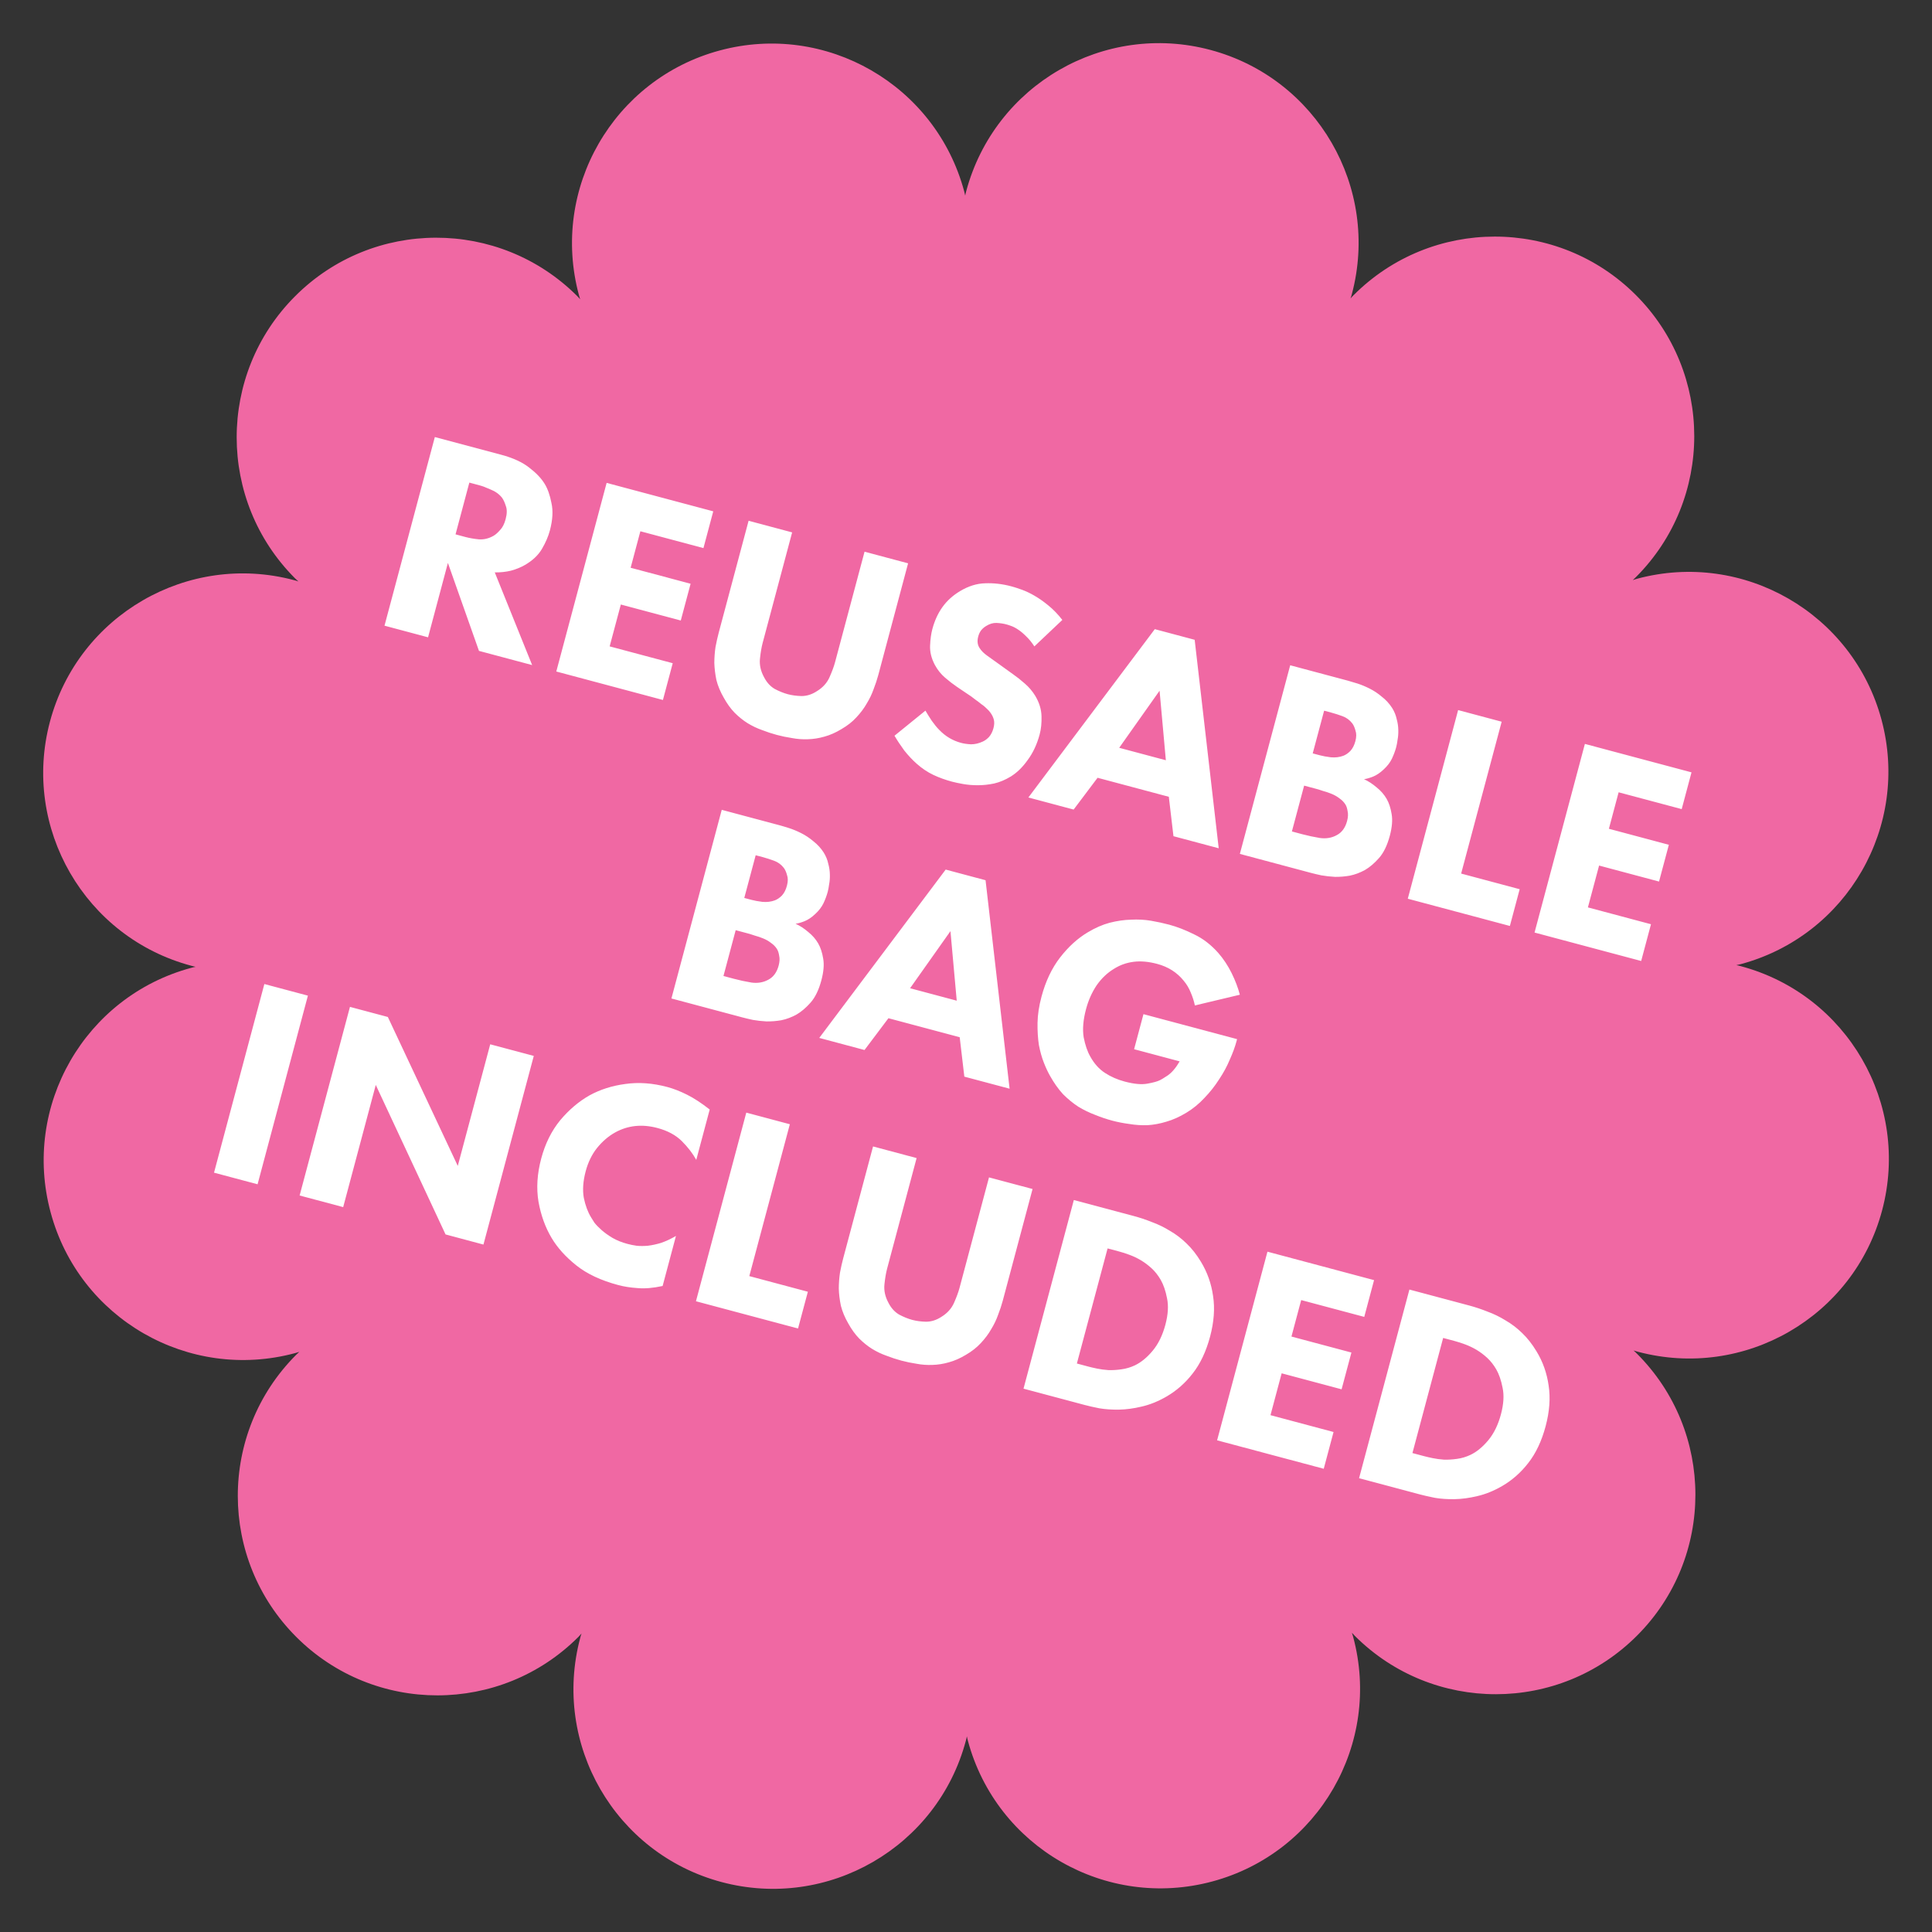 <svg width="108" height="108" viewBox="0 0 108 108" fill="none" xmlns="http://www.w3.org/2000/svg">
<rect x="0" y="0" width="108" height="108" fill="#333333" stroke="none"/>
<g clip-path="url(#clip0_8455_4849)">
<path d="M91.554 75.562C91.478 75.542 91.394 75.52 91.314 75.494C91.378 75.545 91.438 75.599 91.498 75.663C95.863 80.016 95.864 87.075 91.513 91.431C87.161 95.792 80.1 95.802 75.739 91.45C75.683 91.391 75.62 91.327 75.572 91.271C75.596 91.343 75.621 91.427 75.643 91.505C77.243 97.459 73.718 103.572 67.773 105.174C61.824 106.775 55.704 103.257 54.104 97.304C54.079 97.22 54.066 97.142 54.049 97.061C54.035 97.147 54.015 97.224 53.992 97.308C52.406 103.253 46.287 106.796 40.336 105.208C34.384 103.62 30.849 97.499 32.435 91.556C32.457 91.472 32.477 91.395 32.508 91.313C32.453 91.375 32.399 91.436 32.34 91.497C27.986 95.861 20.923 95.862 16.567 91.511C12.21 87.16 12.199 80.103 16.552 75.738C16.611 75.681 16.675 75.619 16.731 75.571C16.654 75.594 16.575 75.62 16.492 75.641C10.539 77.241 4.422 73.715 2.829 67.768C1.226 61.823 4.744 55.703 10.691 54.102C10.775 54.076 10.854 54.059 10.935 54.047C10.853 54.029 10.773 54.008 10.693 53.986C4.748 52.4 1.207 46.282 2.793 40.337C4.379 34.392 10.499 30.845 16.444 32.432C16.524 32.453 16.605 32.474 16.683 32.504C16.62 32.449 16.56 32.395 16.499 32.335C12.143 27.984 12.142 20.921 16.491 16.565C20.834 12.206 27.896 12.192 32.261 16.545C32.321 16.609 32.38 16.667 32.431 16.729C32.408 16.654 32.382 16.573 32.361 16.49C30.759 10.546 34.286 4.424 40.231 2.822C46.176 1.219 52.299 4.743 53.899 10.696C53.921 10.774 53.938 10.858 53.956 10.935C53.967 10.857 53.99 10.772 54.01 10.696C55.599 4.743 61.716 1.204 67.663 2.791C73.61 4.378 77.156 10.497 75.568 16.448C75.547 16.524 75.525 16.609 75.496 16.683C75.55 16.625 75.601 16.559 75.664 16.503C80.017 12.139 87.077 12.133 91.438 16.485C95.794 20.836 95.803 27.901 91.452 32.257C91.393 32.319 91.33 32.376 91.273 32.429C91.346 32.401 91.428 32.38 91.508 32.354C97.457 30.753 103.573 34.283 105.176 40.228C106.778 46.173 103.259 52.297 97.306 53.897C97.223 53.918 97.144 53.935 97.062 53.952C97.145 53.965 97.229 53.987 97.305 54.008C103.259 55.596 106.798 61.714 105.21 67.665C103.622 73.616 97.505 77.15 91.554 75.562Z" fill="#F068A3"/>
<path d="M28.007 25.418C28.682 25.598 29.21 25.841 29.591 26.146C29.976 26.44 30.262 26.742 30.45 27.052C30.616 27.322 30.741 27.677 30.826 28.118C30.925 28.551 30.896 29.062 30.739 29.653C30.649 29.99 30.5 30.334 30.294 30.686C30.087 31.037 29.77 31.336 29.343 31.583C29.116 31.715 28.856 31.82 28.564 31.901C28.274 31.97 27.972 32.002 27.658 31.997L29.747 37.178L26.775 36.385L25.038 31.468L23.929 35.626L21.494 34.976L24.308 24.431L28.007 25.418ZM25.465 29.871L26.018 30.019C26.239 30.078 26.487 30.121 26.762 30.149C27.05 30.17 27.328 30.103 27.595 29.948C27.701 29.887 27.82 29.782 27.949 29.636C28.089 29.493 28.194 29.29 28.264 29.026C28.346 28.721 28.349 28.473 28.276 28.284C28.215 28.087 28.144 27.933 28.061 27.82C27.9 27.619 27.687 27.466 27.421 27.362C27.169 27.249 26.964 27.172 26.806 27.13L26.236 26.978L25.465 29.871ZM39.323 30.639L35.797 29.698L35.253 31.738L38.605 32.632L38.056 34.687L34.705 33.793L34.08 36.133L37.606 37.074L37.058 39.129L31.097 37.538L33.911 26.994L39.871 28.584L39.323 30.639ZM49.097 37.735C49.029 37.988 48.942 38.252 48.834 38.529C48.74 38.797 48.613 39.062 48.453 39.324C48.303 39.589 48.11 39.848 47.873 40.101C47.65 40.346 47.371 40.565 47.037 40.758C46.714 40.955 46.394 41.095 46.078 41.18C45.772 41.268 45.466 41.316 45.159 41.324C44.862 41.336 44.569 41.314 44.279 41.259C43.986 41.215 43.702 41.156 43.428 41.083C43.154 41.01 42.879 40.919 42.603 40.812C42.324 40.715 42.053 40.586 41.791 40.426C41.54 40.268 41.298 40.074 41.066 39.843C40.845 39.614 40.643 39.335 40.46 39.004C40.267 38.67 40.129 38.34 40.047 38.013C39.978 37.678 39.94 37.358 39.931 37.05C39.934 36.746 39.955 36.453 39.997 36.17C40.052 35.88 40.113 35.609 40.18 35.356L41.847 29.111L44.281 29.761L42.632 35.942C42.57 36.174 42.52 36.466 42.483 36.817C42.446 37.168 42.523 37.516 42.713 37.86C42.862 38.148 43.058 38.365 43.302 38.509C43.559 38.645 43.804 38.744 44.035 38.806C44.267 38.868 44.523 38.902 44.804 38.91C45.098 38.909 45.381 38.821 45.653 38.645C45.99 38.441 46.23 38.178 46.372 37.855C46.515 37.531 46.617 37.254 46.679 37.022L48.329 30.84L50.763 31.49L49.097 37.735ZM57.822 36.134C57.669 35.901 57.516 35.714 57.362 35.571C57.211 35.418 57.064 35.294 56.92 35.199C56.786 35.107 56.658 35.039 56.534 34.994C56.421 34.953 56.327 34.922 56.254 34.903C56.085 34.858 55.9 34.831 55.699 34.822C55.509 34.817 55.319 34.873 55.129 34.992C55.022 35.054 54.927 35.136 54.843 35.238C54.773 35.332 54.719 35.447 54.683 35.584C54.615 35.837 54.642 36.053 54.764 36.233C54.86 36.382 54.998 36.521 55.178 36.648C55.359 36.775 55.61 36.955 55.932 37.188L56.642 37.699C56.851 37.845 57.066 38.015 57.285 38.209C57.515 38.406 57.708 38.633 57.866 38.889C58.093 39.266 58.211 39.647 58.221 40.034C58.233 40.41 58.199 40.751 58.117 41.056C57.971 41.604 57.748 42.081 57.448 42.486C57.158 42.895 56.838 43.205 56.488 43.416C56.192 43.596 55.887 43.724 55.573 43.798C55.263 43.862 54.961 43.895 54.667 43.895C54.373 43.896 54.097 43.873 53.839 43.827C53.59 43.783 53.382 43.739 53.214 43.694C52.834 43.592 52.484 43.465 52.164 43.312C51.843 43.159 51.537 42.953 51.245 42.694C51.007 42.484 50.774 42.236 50.546 41.949C50.331 41.654 50.15 41.38 50.003 41.127L51.732 39.725C51.833 39.899 51.951 40.088 52.088 40.294C52.236 40.503 52.372 40.669 52.497 40.793C52.841 41.156 53.25 41.4 53.724 41.527C53.882 41.569 54.067 41.596 54.278 41.607C54.493 41.608 54.709 41.558 54.928 41.458C55.056 41.402 55.175 41.315 55.285 41.198C55.398 41.07 55.481 40.906 55.535 40.706C55.583 40.527 55.59 40.371 55.558 40.238C55.526 40.105 55.464 39.976 55.374 39.85C55.317 39.767 55.243 39.685 55.151 39.604C55.063 39.513 54.961 39.429 54.846 39.353C54.744 39.27 54.641 39.191 54.536 39.118C54.442 39.048 54.362 38.987 54.297 38.936L53.507 38.404C53.287 38.255 53.063 38.082 52.833 37.885C52.603 37.688 52.412 37.451 52.261 37.173C52.065 36.805 51.976 36.443 51.992 36.086C52.008 35.729 52.05 35.424 52.118 35.171C52.244 34.697 52.433 34.284 52.685 33.933C52.936 33.583 53.264 33.286 53.667 33.044C54.137 32.763 54.605 32.617 55.071 32.606C55.55 32.587 56.038 32.644 56.533 32.776C56.712 32.824 56.915 32.889 57.141 32.972C57.368 33.055 57.603 33.168 57.846 33.312C58.101 33.459 58.357 33.641 58.616 33.856C58.885 34.075 59.141 34.341 59.385 34.654L57.822 36.134ZM65.338 44.541L61.355 43.478L60.017 45.255L57.487 44.58L64.554 35.17L66.783 35.765L68.127 47.419L65.597 46.744L65.338 44.541ZM65.172 42.498L64.821 38.611L62.564 41.802L65.172 42.498ZM75.348 38.05C75.485 38.087 75.662 38.14 75.881 38.209C76.1 38.279 76.328 38.374 76.567 38.494C76.806 38.614 77.031 38.764 77.243 38.945C77.468 39.118 77.66 39.327 77.82 39.573C77.947 39.776 78.032 39.986 78.076 40.2C78.134 40.408 78.164 40.613 78.166 40.817C78.171 41.01 78.157 41.187 78.126 41.348C78.105 41.512 78.079 41.652 78.048 41.768C77.991 41.979 77.911 42.194 77.807 42.415C77.706 42.625 77.551 42.826 77.341 43.019C77.145 43.204 76.946 43.337 76.743 43.418C76.555 43.492 76.39 43.538 76.249 43.557C76.491 43.667 76.727 43.82 76.956 44.017C77.189 44.203 77.375 44.416 77.514 44.657C77.645 44.884 77.739 45.168 77.794 45.511C77.852 45.842 77.818 46.245 77.692 46.719C77.548 47.257 77.347 47.672 77.088 47.964C76.83 48.257 76.567 48.48 76.3 48.635C76.022 48.786 75.74 48.892 75.454 48.95C75.17 48.999 74.893 49.021 74.623 49.017C74.356 49.002 74.104 48.974 73.866 48.933C73.632 48.882 73.435 48.835 73.277 48.793L69.309 47.734L72.123 37.189L75.348 38.05ZM73.382 42.115L73.778 42.22C73.946 42.265 74.151 42.303 74.391 42.333C74.645 42.356 74.878 42.328 75.091 42.249C75.229 42.196 75.361 42.106 75.484 41.981C75.611 41.846 75.705 41.662 75.767 41.43C75.829 41.198 75.83 41.001 75.772 40.839C75.727 40.669 75.667 40.534 75.592 40.435C75.449 40.25 75.27 40.118 75.054 40.038C74.839 39.958 74.62 39.888 74.399 39.829L74.019 39.728L73.382 42.115ZM72.218 46.478L72.803 46.635C73.109 46.716 73.434 46.786 73.78 46.844C74.129 46.892 74.442 46.84 74.719 46.688C75.007 46.54 75.202 46.275 75.303 45.896C75.36 45.685 75.369 45.501 75.332 45.345C75.308 45.18 75.264 45.05 75.199 44.954C75.119 44.831 75.012 44.723 74.879 44.631C74.748 44.529 74.601 44.444 74.438 44.378C74.286 44.315 74.13 44.262 73.972 44.22C73.828 44.17 73.692 44.128 73.566 44.094L72.902 43.917L72.218 46.478ZM83.944 40.344L81.679 48.833L84.951 49.707L84.403 51.762L78.696 50.239L81.51 39.694L83.944 40.344ZM94.008 45.23L90.482 44.29L89.938 46.329L93.29 47.224L92.741 49.279L89.39 48.385L88.765 50.724L92.291 51.665L91.743 53.72L85.782 52.13L88.596 41.585L94.556 43.175L94.008 45.23ZM43.572 46.131C43.709 46.167 43.886 46.221 44.105 46.29C44.323 46.36 44.552 46.455 44.791 46.575C45.03 46.695 45.255 46.846 45.467 47.026C45.691 47.199 45.884 47.408 46.044 47.654C46.17 47.858 46.256 48.066 46.3 48.282C46.358 48.489 46.388 48.694 46.39 48.898C46.395 49.091 46.381 49.269 46.349 49.429C46.328 49.593 46.302 49.733 46.271 49.849C46.215 50.06 46.135 50.275 46.031 50.496C45.93 50.706 45.774 50.907 45.565 51.1C45.369 51.285 45.17 51.418 44.967 51.499C44.778 51.573 44.614 51.619 44.473 51.638C44.715 51.748 44.95 51.901 45.18 52.098C45.413 52.284 45.599 52.498 45.738 52.738C45.869 52.965 45.962 53.249 46.018 53.592C46.076 53.923 46.042 54.326 45.915 54.801C45.772 55.338 45.571 55.753 45.312 56.045C45.054 56.337 44.791 56.561 44.524 56.715C44.246 56.867 43.964 56.973 43.677 57.032C43.394 57.08 43.117 57.102 42.847 57.098C42.58 57.083 42.328 57.055 42.09 57.014C41.855 56.963 41.659 56.916 41.501 56.874L37.533 55.815L40.346 45.27L43.572 46.131ZM41.606 50.196L42.002 50.301C42.17 50.346 42.375 50.384 42.615 50.414C42.869 50.437 43.102 50.409 43.315 50.33C43.453 50.277 43.584 50.188 43.708 50.062C43.834 49.927 43.929 49.743 43.99 49.511C44.052 49.279 44.054 49.082 43.996 48.92C43.951 48.75 43.891 48.615 43.816 48.516C43.673 48.331 43.494 48.199 43.278 48.119C43.062 48.039 42.844 47.969 42.623 47.91L42.243 47.809L41.606 50.196ZM40.442 54.559L41.027 54.715C41.333 54.797 41.658 54.867 42.004 54.925C42.352 54.973 42.666 54.921 42.943 54.77C43.231 54.621 43.426 54.356 43.527 53.977C43.583 53.766 43.593 53.583 43.556 53.426C43.532 53.261 43.488 53.131 43.423 53.035C43.343 52.912 43.236 52.804 43.103 52.712C42.972 52.609 42.825 52.525 42.662 52.459C42.51 52.396 42.354 52.343 42.196 52.301C42.051 52.251 41.916 52.209 41.789 52.175L41.125 51.998L40.442 54.559ZM53.648 57.982L49.664 56.919L48.327 58.696L45.797 58.02L52.864 48.61L55.093 49.205L56.437 60.859L53.907 60.185L53.648 57.982ZM53.482 55.939L53.131 52.052L50.874 55.243L53.482 55.939ZM63.92 56.692L69.153 58.088L69.124 58.199C69.04 58.515 68.914 58.86 68.746 59.233C68.59 59.609 68.389 59.979 68.145 60.343C67.912 60.709 67.639 61.054 67.327 61.377C67.026 61.703 66.687 61.98 66.31 62.207C65.933 62.434 65.562 62.6 65.195 62.705C64.839 62.813 64.488 62.878 64.144 62.899C63.803 62.91 63.464 62.887 63.129 62.831C62.802 62.789 62.48 62.726 62.164 62.642C61.847 62.557 61.532 62.45 61.216 62.321C60.898 62.202 60.588 62.052 60.286 61.87C59.988 61.677 59.7 61.442 59.424 61.166C59.162 60.881 58.92 60.54 58.698 60.142C58.583 59.942 58.467 59.697 58.353 59.406C58.238 59.116 58.146 58.786 58.075 58.417C58.017 58.041 57.992 57.628 57.999 57.178C58.006 56.728 58.08 56.24 58.221 55.713C58.451 54.849 58.799 54.117 59.263 53.519C59.728 52.92 60.242 52.453 60.806 52.118C61.222 51.868 61.631 51.689 62.032 51.582C62.444 51.477 62.843 51.42 63.23 51.41C63.619 51.39 63.992 51.41 64.348 51.471C64.704 51.533 65.041 51.605 65.357 51.69C65.799 51.808 66.265 51.989 66.753 52.232C67.244 52.464 67.694 52.81 68.102 53.269C68.396 53.607 68.645 53.984 68.85 54.4C69.055 54.816 69.208 55.218 69.308 55.606L66.794 56.205C66.745 55.967 66.668 55.726 66.563 55.483C66.469 55.244 66.336 55.022 66.165 54.818C65.791 54.357 65.299 54.045 64.687 53.882C64.202 53.753 63.761 53.714 63.363 53.766C62.966 53.818 62.604 53.947 62.278 54.154C61.901 54.38 61.576 54.689 61.303 55.079C61.04 55.472 60.842 55.916 60.71 56.411C60.55 57.012 60.506 57.536 60.578 57.985C60.664 58.425 60.788 58.786 60.95 59.066C61.171 59.464 61.446 59.769 61.773 59.98C62.1 60.192 62.464 60.351 62.865 60.458C63.392 60.598 63.816 60.638 64.137 60.577C64.469 60.519 64.707 60.452 64.851 60.378C64.901 60.358 65.043 60.271 65.275 60.119C65.511 59.956 65.733 59.693 65.943 59.331L63.397 58.652L63.92 56.692ZM17.212 55.657L14.399 66.202L11.964 65.553L14.778 55.008L17.212 55.657ZM16.749 66.829L19.563 56.285L21.681 56.85L25.59 65.175L27.404 58.377L29.839 59.026L27.025 69.572L24.907 69.006L21.006 60.649L19.184 67.479L16.749 66.829ZM37.041 71.888C36.502 72.004 36.034 72.043 35.638 72.005C35.239 71.978 34.881 71.922 34.565 71.837C33.595 71.579 32.812 71.212 32.217 70.737C31.621 70.261 31.159 69.749 30.832 69.198C30.481 68.608 30.238 67.934 30.102 67.175C29.976 66.419 30.027 65.614 30.255 64.76C30.477 63.927 30.831 63.215 31.317 62.621C31.813 62.031 32.36 61.568 32.958 61.23C33.553 60.904 34.219 60.692 34.956 60.595C35.696 60.488 36.477 60.544 37.3 60.763C37.647 60.856 38.016 60.999 38.404 61.193C38.793 61.387 39.216 61.664 39.673 62.023L38.922 64.837C38.724 64.48 38.456 64.131 38.117 63.792C37.778 63.454 37.325 63.209 36.755 63.057C35.891 62.826 35.101 62.909 34.386 63.305C34.015 63.511 33.678 63.799 33.376 64.17C33.087 64.533 32.875 64.968 32.74 65.474C32.594 66.022 32.558 66.515 32.634 66.953C32.722 67.383 32.856 67.746 33.037 68.043C33.076 68.109 33.139 68.211 33.227 68.347C33.328 68.476 33.461 68.613 33.625 68.758C33.789 68.904 33.988 69.047 34.222 69.189C34.465 69.333 34.751 69.448 35.077 69.535C35.236 69.578 35.407 69.612 35.592 69.639C35.79 69.658 35.999 69.657 36.219 69.637C36.452 69.609 36.698 69.556 36.956 69.478C37.216 69.389 37.494 69.26 37.787 69.09L37.041 71.888ZM44.153 62.846L41.887 71.335L45.16 72.209L44.611 74.264L38.904 72.741L41.718 62.196L44.153 62.846ZM56.055 72.711C55.987 72.964 55.9 73.228 55.792 73.505C55.698 73.773 55.571 74.038 55.41 74.3C55.261 74.565 55.067 74.824 54.831 75.077C54.607 75.322 54.328 75.541 53.995 75.735C53.671 75.931 53.352 76.071 53.035 76.156C52.73 76.244 52.423 76.292 52.116 76.3C51.82 76.311 51.526 76.29 51.236 76.235C50.943 76.191 50.66 76.132 50.386 76.059C50.112 75.986 49.837 75.895 49.56 75.788C49.281 75.691 49.011 75.562 48.749 75.402C48.497 75.244 48.256 75.05 48.024 74.819C47.803 74.59 47.6 74.311 47.418 73.98C47.225 73.646 47.087 73.316 47.005 72.989C46.936 72.654 46.897 72.334 46.889 72.027C46.891 71.722 46.913 71.429 46.955 71.147C47.009 70.856 47.071 70.585 47.138 70.332L48.804 64.087L51.239 64.737L49.59 70.918C49.528 71.15 49.478 71.442 49.441 71.793C49.404 72.144 49.48 72.492 49.67 72.837C49.819 73.125 50.016 73.341 50.26 73.485C50.517 73.621 50.761 73.72 50.993 73.782C51.225 73.844 51.481 73.878 51.761 73.885C52.055 73.885 52.338 73.797 52.611 73.621C52.948 73.417 53.187 73.154 53.33 72.831C53.473 72.507 53.575 72.23 53.637 71.998L55.286 65.817L57.721 66.466L56.055 72.711ZM63.364 67.972C63.712 68.065 64.054 68.179 64.391 68.314C64.741 68.441 65.076 68.604 65.395 68.802C65.728 68.992 66.038 69.227 66.325 69.507C66.622 69.79 66.892 70.132 67.134 70.536C67.487 71.116 67.713 71.752 67.811 72.444C67.919 73.139 67.863 73.897 67.644 74.719C67.421 75.552 67.097 76.239 66.67 76.78C66.257 77.313 65.77 77.742 65.209 78.067C64.742 78.337 64.28 78.524 63.823 78.628C63.377 78.735 62.955 78.792 62.558 78.799C62.161 78.806 61.795 78.781 61.46 78.726C61.128 78.66 60.851 78.597 60.63 78.538L57.215 77.627L60.028 67.082L63.364 67.972ZM60.198 76.221L60.846 76.394C60.972 76.428 61.132 76.465 61.325 76.505C61.517 76.545 61.73 76.573 61.962 76.59C62.198 76.597 62.439 76.582 62.685 76.546C62.942 76.513 63.194 76.439 63.439 76.324C63.788 76.157 64.121 75.885 64.436 75.506C64.752 75.127 64.988 74.643 65.146 74.053C65.297 73.484 65.328 72.989 65.237 72.57C65.156 72.153 65.038 71.811 64.884 71.544C64.737 71.291 64.568 71.076 64.378 70.901C64.187 70.726 63.99 70.578 63.785 70.455C63.581 70.333 63.371 70.232 63.155 70.152C62.95 70.074 62.753 70.01 62.563 69.96L61.915 69.787L60.198 76.221ZM76.263 73.615L72.737 72.675L72.193 74.714L75.545 75.608L74.996 77.663L71.645 76.769L71.021 79.109L74.546 80.05L73.998 82.105L68.037 80.515L70.851 69.97L76.811 71.56L76.263 73.615ZM82.123 72.977C82.471 73.07 82.813 73.184 83.149 73.319C83.499 73.446 83.834 73.609 84.154 73.807C84.487 73.998 84.796 74.233 85.083 74.512C85.38 74.795 85.65 75.138 85.892 75.541C86.246 76.121 86.471 76.757 86.569 77.449C86.677 78.144 86.621 78.903 86.402 79.725C86.18 80.557 85.855 81.244 85.429 81.785C85.016 82.318 84.528 82.747 83.968 83.072C83.5 83.342 83.038 83.529 82.582 83.633C82.135 83.74 81.714 83.797 81.317 83.804C80.92 83.811 80.554 83.787 80.219 83.731C79.886 83.665 79.609 83.602 79.388 83.543L75.973 82.632L78.787 72.087L82.123 72.977ZM78.956 81.227L79.604 81.399C79.731 81.433 79.89 81.47 80.083 81.51C80.275 81.55 80.488 81.579 80.721 81.596C80.956 81.602 81.197 81.587 81.444 81.552C81.701 81.519 81.952 81.444 82.197 81.329C82.546 81.163 82.879 80.89 83.195 80.511C83.51 80.133 83.747 79.648 83.904 79.058C84.056 78.489 84.086 77.995 83.995 77.575C83.914 77.158 83.796 76.817 83.642 76.549C83.495 76.296 83.327 76.082 83.136 75.906C82.946 75.731 82.748 75.583 82.544 75.46C82.339 75.338 82.129 75.237 81.914 75.157C81.709 75.08 81.511 75.016 81.321 74.965L80.673 74.792L78.956 81.227Z" fill="white"/>
</g>
<defs>
<clipPath id="clip0_8455_4849">
<rect width="108" height="108" fill="white"/>
</clipPath>
</defs>
</svg>
